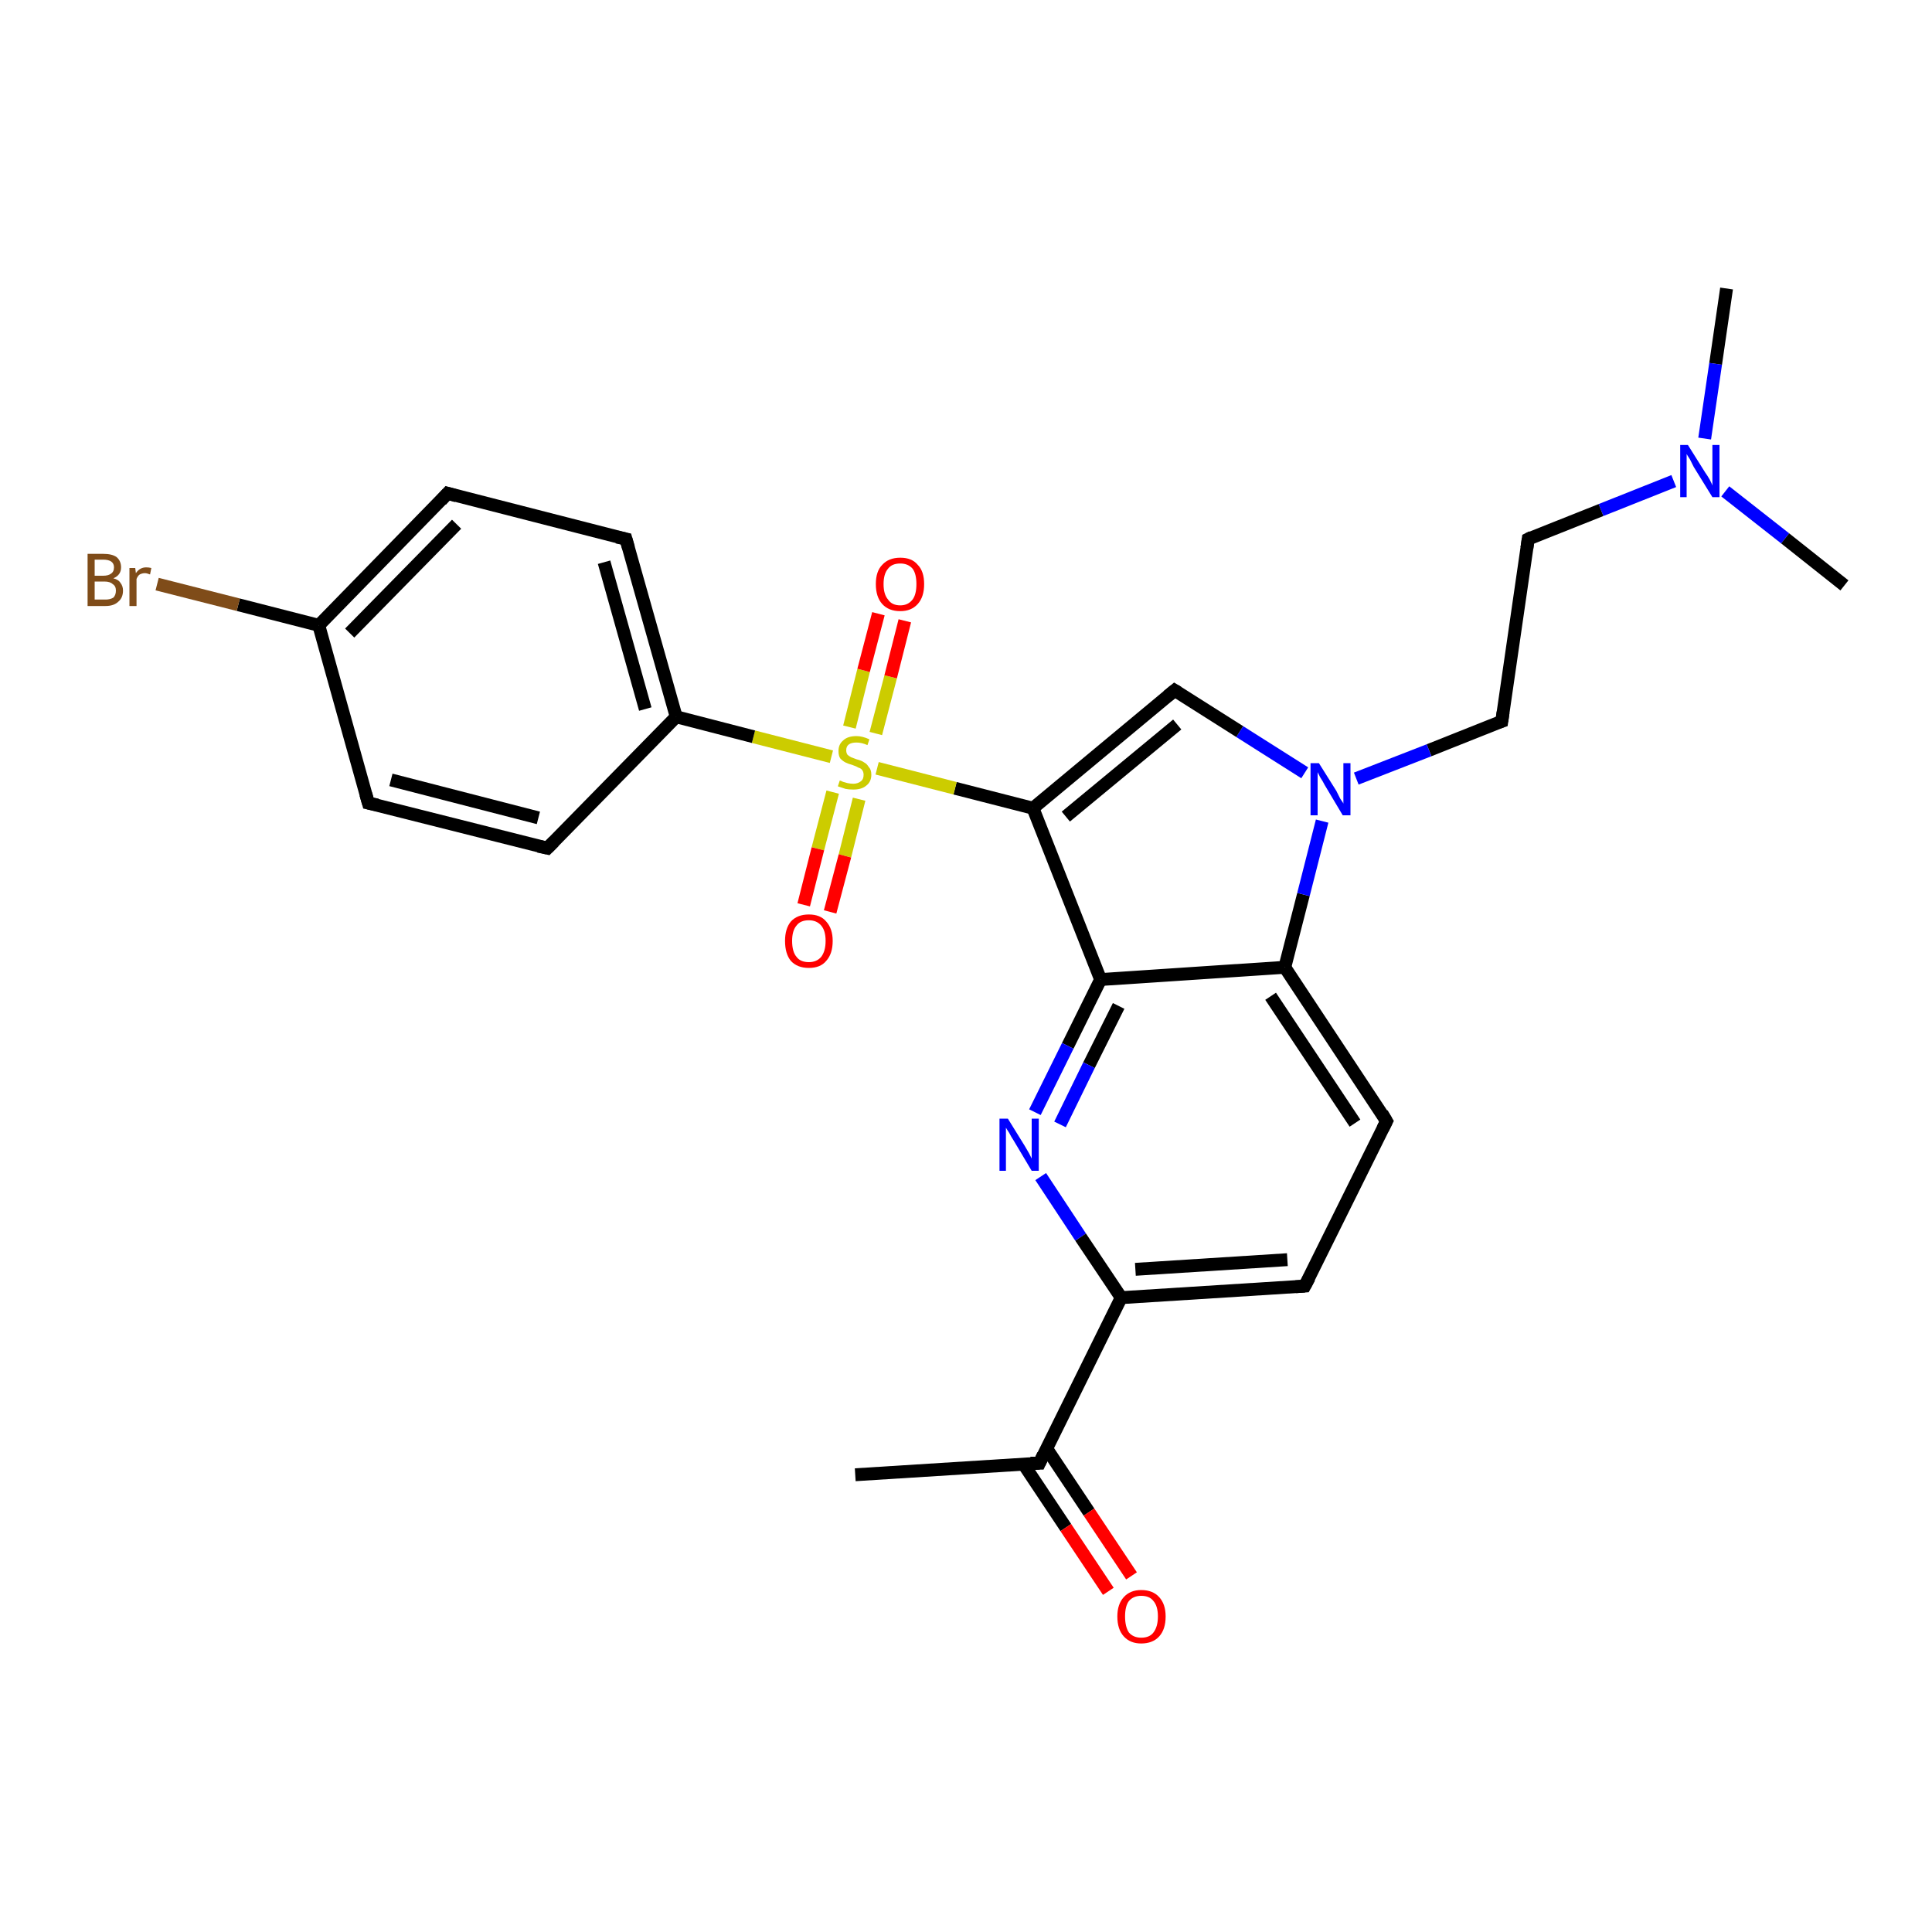 <?xml version='1.0' encoding='iso-8859-1'?>
<svg version='1.1' baseProfile='full'
              xmlns='http://www.w3.org/2000/svg'
                      xmlns:rdkit='http://www.rdkit.org/xml'
                      xmlns:xlink='http://www.w3.org/1999/xlink'
                  xml:space='preserve'
width='300px' height='300px' viewBox='0 0 300 300'>
<!-- END OF HEADER -->
<rect style='opacity:1.0;fill:#FFFFFF;stroke:none' width='300.0' height='300.0' x='0.0' y='0.0'> </rect>
<path class='bond-0 atom-0 atom-1' d='M 268.1,44.8 L 266.4,56.5' style='fill:none;fill-rule:evenodd;stroke:#000000;stroke-width:2.0px;stroke-linecap:butt;stroke-linejoin:miter;stroke-opacity:1' />
<path class='bond-0 atom-0 atom-1' d='M 266.4,56.5 L 264.7,68.1' style='fill:none;fill-rule:evenodd;stroke:#0000FF;stroke-width:2.0px;stroke-linecap:butt;stroke-linejoin:miter;stroke-opacity:1' />
<path class='bond-1 atom-1 atom-2' d='M 267.9,76.3 L 277.2,83.6' style='fill:none;fill-rule:evenodd;stroke:#0000FF;stroke-width:2.0px;stroke-linecap:butt;stroke-linejoin:miter;stroke-opacity:1' />
<path class='bond-1 atom-1 atom-2' d='M 277.2,83.6 L 286.4,90.9' style='fill:none;fill-rule:evenodd;stroke:#000000;stroke-width:2.0px;stroke-linecap:butt;stroke-linejoin:miter;stroke-opacity:1' />
<path class='bond-2 atom-1 atom-3' d='M 259.9,74.7 L 248.6,79.2' style='fill:none;fill-rule:evenodd;stroke:#0000FF;stroke-width:2.0px;stroke-linecap:butt;stroke-linejoin:miter;stroke-opacity:1' />
<path class='bond-2 atom-1 atom-3' d='M 248.6,79.2 L 237.3,83.7' style='fill:none;fill-rule:evenodd;stroke:#000000;stroke-width:2.0px;stroke-linecap:butt;stroke-linejoin:miter;stroke-opacity:1' />
<path class='bond-3 atom-3 atom-4' d='M 237.3,83.7 L 233.2,112.0' style='fill:none;fill-rule:evenodd;stroke:#000000;stroke-width:2.0px;stroke-linecap:butt;stroke-linejoin:miter;stroke-opacity:1' />
<path class='bond-4 atom-4 atom-5' d='M 233.2,112.0 L 221.9,116.5' style='fill:none;fill-rule:evenodd;stroke:#000000;stroke-width:2.0px;stroke-linecap:butt;stroke-linejoin:miter;stroke-opacity:1' />
<path class='bond-4 atom-4 atom-5' d='M 221.9,116.5 L 210.6,120.9' style='fill:none;fill-rule:evenodd;stroke:#0000FF;stroke-width:2.0px;stroke-linecap:butt;stroke-linejoin:miter;stroke-opacity:1' />
<path class='bond-5 atom-5 atom-6' d='M 202.6,120.0 L 192.5,113.6' style='fill:none;fill-rule:evenodd;stroke:#0000FF;stroke-width:2.0px;stroke-linecap:butt;stroke-linejoin:miter;stroke-opacity:1' />
<path class='bond-5 atom-5 atom-6' d='M 192.5,113.6 L 182.4,107.2' style='fill:none;fill-rule:evenodd;stroke:#000000;stroke-width:2.0px;stroke-linecap:butt;stroke-linejoin:miter;stroke-opacity:1' />
<path class='bond-6 atom-6 atom-7' d='M 182.4,107.2 L 160.4,125.5' style='fill:none;fill-rule:evenodd;stroke:#000000;stroke-width:2.0px;stroke-linecap:butt;stroke-linejoin:miter;stroke-opacity:1' />
<path class='bond-6 atom-6 atom-7' d='M 182.8,112.5 L 165.5,126.8' style='fill:none;fill-rule:evenodd;stroke:#000000;stroke-width:2.0px;stroke-linecap:butt;stroke-linejoin:miter;stroke-opacity:1' />
<path class='bond-7 atom-7 atom-8' d='M 160.4,125.5 L 170.9,152.1' style='fill:none;fill-rule:evenodd;stroke:#000000;stroke-width:2.0px;stroke-linecap:butt;stroke-linejoin:miter;stroke-opacity:1' />
<path class='bond-8 atom-8 atom-9' d='M 170.9,152.1 L 165.8,162.4' style='fill:none;fill-rule:evenodd;stroke:#000000;stroke-width:2.0px;stroke-linecap:butt;stroke-linejoin:miter;stroke-opacity:1' />
<path class='bond-8 atom-8 atom-9' d='M 165.8,162.4 L 160.7,172.7' style='fill:none;fill-rule:evenodd;stroke:#0000FF;stroke-width:2.0px;stroke-linecap:butt;stroke-linejoin:miter;stroke-opacity:1' />
<path class='bond-8 atom-8 atom-9' d='M 173.7,156.2 L 169.1,165.4' style='fill:none;fill-rule:evenodd;stroke:#000000;stroke-width:2.0px;stroke-linecap:butt;stroke-linejoin:miter;stroke-opacity:1' />
<path class='bond-8 atom-8 atom-9' d='M 169.1,165.4 L 164.6,174.6' style='fill:none;fill-rule:evenodd;stroke:#0000FF;stroke-width:2.0px;stroke-linecap:butt;stroke-linejoin:miter;stroke-opacity:1' />
<path class='bond-9 atom-9 atom-10' d='M 161.6,182.7 L 167.8,192.1' style='fill:none;fill-rule:evenodd;stroke:#0000FF;stroke-width:2.0px;stroke-linecap:butt;stroke-linejoin:miter;stroke-opacity:1' />
<path class='bond-9 atom-9 atom-10' d='M 167.8,192.1 L 174.1,201.5' style='fill:none;fill-rule:evenodd;stroke:#000000;stroke-width:2.0px;stroke-linecap:butt;stroke-linejoin:miter;stroke-opacity:1' />
<path class='bond-10 atom-10 atom-11' d='M 174.1,201.5 L 202.6,199.7' style='fill:none;fill-rule:evenodd;stroke:#000000;stroke-width:2.0px;stroke-linecap:butt;stroke-linejoin:miter;stroke-opacity:1' />
<path class='bond-10 atom-10 atom-11' d='M 176.3,197.1 L 199.9,195.6' style='fill:none;fill-rule:evenodd;stroke:#000000;stroke-width:2.0px;stroke-linecap:butt;stroke-linejoin:miter;stroke-opacity:1' />
<path class='bond-11 atom-11 atom-12' d='M 202.6,199.7 L 215.3,174.1' style='fill:none;fill-rule:evenodd;stroke:#000000;stroke-width:2.0px;stroke-linecap:butt;stroke-linejoin:miter;stroke-opacity:1' />
<path class='bond-12 atom-12 atom-13' d='M 215.3,174.1 L 199.5,150.2' style='fill:none;fill-rule:evenodd;stroke:#000000;stroke-width:2.0px;stroke-linecap:butt;stroke-linejoin:miter;stroke-opacity:1' />
<path class='bond-12 atom-12 atom-13' d='M 210.4,174.4 L 197.3,154.7' style='fill:none;fill-rule:evenodd;stroke:#000000;stroke-width:2.0px;stroke-linecap:butt;stroke-linejoin:miter;stroke-opacity:1' />
<path class='bond-13 atom-10 atom-14' d='M 174.1,201.5 L 161.4,227.2' style='fill:none;fill-rule:evenodd;stroke:#000000;stroke-width:2.0px;stroke-linecap:butt;stroke-linejoin:miter;stroke-opacity:1' />
<path class='bond-14 atom-14 atom-15' d='M 161.4,227.2 L 132.8,229.0' style='fill:none;fill-rule:evenodd;stroke:#000000;stroke-width:2.0px;stroke-linecap:butt;stroke-linejoin:miter;stroke-opacity:1' />
<path class='bond-15 atom-14 atom-16' d='M 158.9,227.3 L 165.5,237.2' style='fill:none;fill-rule:evenodd;stroke:#000000;stroke-width:2.0px;stroke-linecap:butt;stroke-linejoin:miter;stroke-opacity:1' />
<path class='bond-15 atom-14 atom-16' d='M 165.5,237.2 L 172.1,247.1' style='fill:none;fill-rule:evenodd;stroke:#FF0000;stroke-width:2.0px;stroke-linecap:butt;stroke-linejoin:miter;stroke-opacity:1' />
<path class='bond-15 atom-14 atom-16' d='M 162.5,224.9 L 169.1,234.8' style='fill:none;fill-rule:evenodd;stroke:#000000;stroke-width:2.0px;stroke-linecap:butt;stroke-linejoin:miter;stroke-opacity:1' />
<path class='bond-15 atom-14 atom-16' d='M 169.1,234.8 L 175.7,244.7' style='fill:none;fill-rule:evenodd;stroke:#FF0000;stroke-width:2.0px;stroke-linecap:butt;stroke-linejoin:miter;stroke-opacity:1' />
<path class='bond-16 atom-7 atom-17' d='M 160.4,125.5 L 148.3,122.4' style='fill:none;fill-rule:evenodd;stroke:#000000;stroke-width:2.0px;stroke-linecap:butt;stroke-linejoin:miter;stroke-opacity:1' />
<path class='bond-16 atom-7 atom-17' d='M 148.3,122.4 L 136.2,119.3' style='fill:none;fill-rule:evenodd;stroke:#CCCC00;stroke-width:2.0px;stroke-linecap:butt;stroke-linejoin:miter;stroke-opacity:1' />
<path class='bond-17 atom-17 atom-18' d='M 129.3,123.0 L 127.0,131.8' style='fill:none;fill-rule:evenodd;stroke:#CCCC00;stroke-width:2.0px;stroke-linecap:butt;stroke-linejoin:miter;stroke-opacity:1' />
<path class='bond-17 atom-17 atom-18' d='M 127.0,131.8 L 124.8,140.5' style='fill:none;fill-rule:evenodd;stroke:#FF0000;stroke-width:2.0px;stroke-linecap:butt;stroke-linejoin:miter;stroke-opacity:1' />
<path class='bond-17 atom-17 atom-18' d='M 133.4,124.1 L 131.2,132.9' style='fill:none;fill-rule:evenodd;stroke:#CCCC00;stroke-width:2.0px;stroke-linecap:butt;stroke-linejoin:miter;stroke-opacity:1' />
<path class='bond-17 atom-17 atom-18' d='M 131.2,132.9 L 128.9,141.6' style='fill:none;fill-rule:evenodd;stroke:#FF0000;stroke-width:2.0px;stroke-linecap:butt;stroke-linejoin:miter;stroke-opacity:1' />
<path class='bond-18 atom-17 atom-19' d='M 136.0,113.9 L 138.3,105.1' style='fill:none;fill-rule:evenodd;stroke:#CCCC00;stroke-width:2.0px;stroke-linecap:butt;stroke-linejoin:miter;stroke-opacity:1' />
<path class='bond-18 atom-17 atom-19' d='M 138.3,105.1 L 140.5,96.4' style='fill:none;fill-rule:evenodd;stroke:#FF0000;stroke-width:2.0px;stroke-linecap:butt;stroke-linejoin:miter;stroke-opacity:1' />
<path class='bond-18 atom-17 atom-19' d='M 131.9,112.9 L 134.1,104.1' style='fill:none;fill-rule:evenodd;stroke:#CCCC00;stroke-width:2.0px;stroke-linecap:butt;stroke-linejoin:miter;stroke-opacity:1' />
<path class='bond-18 atom-17 atom-19' d='M 134.1,104.1 L 136.4,95.3' style='fill:none;fill-rule:evenodd;stroke:#FF0000;stroke-width:2.0px;stroke-linecap:butt;stroke-linejoin:miter;stroke-opacity:1' />
<path class='bond-19 atom-17 atom-20' d='M 129.1,117.5 L 117.0,114.4' style='fill:none;fill-rule:evenodd;stroke:#CCCC00;stroke-width:2.0px;stroke-linecap:butt;stroke-linejoin:miter;stroke-opacity:1' />
<path class='bond-19 atom-17 atom-20' d='M 117.0,114.4 L 105.0,111.3' style='fill:none;fill-rule:evenodd;stroke:#000000;stroke-width:2.0px;stroke-linecap:butt;stroke-linejoin:miter;stroke-opacity:1' />
<path class='bond-20 atom-20 atom-21' d='M 105.0,111.3 L 97.2,83.7' style='fill:none;fill-rule:evenodd;stroke:#000000;stroke-width:2.0px;stroke-linecap:butt;stroke-linejoin:miter;stroke-opacity:1' />
<path class='bond-20 atom-20 atom-21' d='M 100.2,110.1 L 93.8,87.3' style='fill:none;fill-rule:evenodd;stroke:#000000;stroke-width:2.0px;stroke-linecap:butt;stroke-linejoin:miter;stroke-opacity:1' />
<path class='bond-21 atom-21 atom-22' d='M 97.2,83.7 L 69.5,76.6' style='fill:none;fill-rule:evenodd;stroke:#000000;stroke-width:2.0px;stroke-linecap:butt;stroke-linejoin:miter;stroke-opacity:1' />
<path class='bond-22 atom-22 atom-23' d='M 69.5,76.6 L 49.5,97.1' style='fill:none;fill-rule:evenodd;stroke:#000000;stroke-width:2.0px;stroke-linecap:butt;stroke-linejoin:miter;stroke-opacity:1' />
<path class='bond-22 atom-22 atom-23' d='M 70.9,81.4 L 54.3,98.3' style='fill:none;fill-rule:evenodd;stroke:#000000;stroke-width:2.0px;stroke-linecap:butt;stroke-linejoin:miter;stroke-opacity:1' />
<path class='bond-23 atom-23 atom-24' d='M 49.5,97.1 L 37.0,93.9' style='fill:none;fill-rule:evenodd;stroke:#000000;stroke-width:2.0px;stroke-linecap:butt;stroke-linejoin:miter;stroke-opacity:1' />
<path class='bond-23 atom-23 atom-24' d='M 37.0,93.9 L 24.4,90.7' style='fill:none;fill-rule:evenodd;stroke:#7F4C19;stroke-width:2.0px;stroke-linecap:butt;stroke-linejoin:miter;stroke-opacity:1' />
<path class='bond-24 atom-23 atom-25' d='M 49.5,97.1 L 57.2,124.7' style='fill:none;fill-rule:evenodd;stroke:#000000;stroke-width:2.0px;stroke-linecap:butt;stroke-linejoin:miter;stroke-opacity:1' />
<path class='bond-25 atom-25 atom-26' d='M 57.2,124.7 L 85.0,131.7' style='fill:none;fill-rule:evenodd;stroke:#000000;stroke-width:2.0px;stroke-linecap:butt;stroke-linejoin:miter;stroke-opacity:1' />
<path class='bond-25 atom-25 atom-26' d='M 60.7,121.1 L 83.6,127.0' style='fill:none;fill-rule:evenodd;stroke:#000000;stroke-width:2.0px;stroke-linecap:butt;stroke-linejoin:miter;stroke-opacity:1' />
<path class='bond-26 atom-13 atom-5' d='M 199.5,150.2 L 202.4,138.9' style='fill:none;fill-rule:evenodd;stroke:#000000;stroke-width:2.0px;stroke-linecap:butt;stroke-linejoin:miter;stroke-opacity:1' />
<path class='bond-26 atom-13 atom-5' d='M 202.4,138.9 L 205.3,127.5' style='fill:none;fill-rule:evenodd;stroke:#0000FF;stroke-width:2.0px;stroke-linecap:butt;stroke-linejoin:miter;stroke-opacity:1' />
<path class='bond-27 atom-26 atom-20' d='M 85.0,131.7 L 105.0,111.3' style='fill:none;fill-rule:evenodd;stroke:#000000;stroke-width:2.0px;stroke-linecap:butt;stroke-linejoin:miter;stroke-opacity:1' />
<path class='bond-28 atom-13 atom-8' d='M 199.5,150.2 L 170.9,152.1' style='fill:none;fill-rule:evenodd;stroke:#000000;stroke-width:2.0px;stroke-linecap:butt;stroke-linejoin:miter;stroke-opacity:1' />
<path d='M 237.9,83.4 L 237.3,83.7 L 237.1,85.1' style='fill:none;stroke:#000000;stroke-width:2.0px;stroke-linecap:butt;stroke-linejoin:miter;stroke-opacity:1;' />
<path d='M 233.4,110.6 L 233.2,112.0 L 232.6,112.2' style='fill:none;stroke:#000000;stroke-width:2.0px;stroke-linecap:butt;stroke-linejoin:miter;stroke-opacity:1;' />
<path d='M 182.9,107.5 L 182.4,107.2 L 181.3,108.1' style='fill:none;stroke:#000000;stroke-width:2.0px;stroke-linecap:butt;stroke-linejoin:miter;stroke-opacity:1;' />
<path d='M 201.2,199.8 L 202.6,199.7 L 203.3,198.4' style='fill:none;stroke:#000000;stroke-width:2.0px;stroke-linecap:butt;stroke-linejoin:miter;stroke-opacity:1;' />
<path d='M 214.7,175.3 L 215.3,174.1 L 214.6,172.9' style='fill:none;stroke:#000000;stroke-width:2.0px;stroke-linecap:butt;stroke-linejoin:miter;stroke-opacity:1;' />
<path d='M 162.0,225.9 L 161.4,227.2 L 160.0,227.2' style='fill:none;stroke:#000000;stroke-width:2.0px;stroke-linecap:butt;stroke-linejoin:miter;stroke-opacity:1;' />
<path d='M 97.6,85.1 L 97.2,83.7 L 95.8,83.4' style='fill:none;stroke:#000000;stroke-width:2.0px;stroke-linecap:butt;stroke-linejoin:miter;stroke-opacity:1;' />
<path d='M 70.9,77.0 L 69.5,76.6 L 68.5,77.7' style='fill:none;stroke:#000000;stroke-width:2.0px;stroke-linecap:butt;stroke-linejoin:miter;stroke-opacity:1;' />
<path d='M 56.8,123.3 L 57.2,124.7 L 58.6,125.0' style='fill:none;stroke:#000000;stroke-width:2.0px;stroke-linecap:butt;stroke-linejoin:miter;stroke-opacity:1;' />
<path d='M 83.6,131.4 L 85.0,131.7 L 86.0,130.7' style='fill:none;stroke:#000000;stroke-width:2.0px;stroke-linecap:butt;stroke-linejoin:miter;stroke-opacity:1;' />
<path class='atom-1' d='M 262.1 69.1
L 264.8 73.4
Q 265.1 73.8, 265.5 74.5
Q 265.9 75.3, 265.9 75.4
L 265.9 69.1
L 267.0 69.1
L 267.0 77.2
L 265.9 77.2
L 263.0 72.5
Q 262.7 71.9, 262.4 71.3
Q 262.0 70.7, 261.9 70.5
L 261.9 77.2
L 260.9 77.2
L 260.9 69.1
L 262.1 69.1
' fill='#0000FF'/>
<path class='atom-5' d='M 204.8 118.5
L 207.5 122.8
Q 207.7 123.2, 208.1 124.0
Q 208.6 124.7, 208.6 124.8
L 208.6 118.5
L 209.7 118.5
L 209.7 126.6
L 208.5 126.6
L 205.7 121.9
Q 205.4 121.3, 205.0 120.7
Q 204.7 120.1, 204.6 119.9
L 204.6 126.6
L 203.5 126.6
L 203.5 118.5
L 204.8 118.5
' fill='#0000FF'/>
<path class='atom-9' d='M 156.5 173.7
L 159.1 177.9
Q 159.4 178.4, 159.8 179.1
Q 160.2 179.9, 160.2 179.9
L 160.2 173.7
L 161.3 173.7
L 161.3 181.8
L 160.2 181.8
L 157.4 177.1
Q 157.0 176.5, 156.7 175.9
Q 156.3 175.3, 156.2 175.1
L 156.2 181.8
L 155.2 181.8
L 155.2 173.7
L 156.5 173.7
' fill='#0000FF'/>
<path class='atom-16' d='M 173.5 251.0
Q 173.5 249.1, 174.5 248.0
Q 175.5 246.9, 177.2 246.9
Q 179.0 246.9, 180.0 248.0
Q 181.0 249.1, 181.0 251.0
Q 181.0 253.0, 180.0 254.1
Q 179.0 255.2, 177.2 255.2
Q 175.5 255.2, 174.5 254.1
Q 173.5 253.0, 173.5 251.0
M 177.2 254.3
Q 178.5 254.3, 179.1 253.5
Q 179.8 252.6, 179.8 251.0
Q 179.8 249.4, 179.1 248.6
Q 178.5 247.8, 177.2 247.8
Q 176.0 247.8, 175.3 248.6
Q 174.7 249.4, 174.7 251.0
Q 174.7 252.6, 175.3 253.5
Q 176.0 254.3, 177.2 254.3
' fill='#FF0000'/>
<path class='atom-17' d='M 130.4 121.2
Q 130.5 121.2, 130.9 121.4
Q 131.2 121.5, 131.6 121.6
Q 132.1 121.7, 132.5 121.7
Q 133.2 121.7, 133.7 121.3
Q 134.1 121.0, 134.1 120.3
Q 134.1 119.9, 133.9 119.6
Q 133.7 119.3, 133.3 119.2
Q 133.0 119.0, 132.4 118.8
Q 131.7 118.6, 131.3 118.4
Q 130.9 118.2, 130.5 117.8
Q 130.2 117.4, 130.2 116.6
Q 130.2 115.6, 130.9 115.0
Q 131.6 114.3, 133.0 114.3
Q 133.9 114.3, 135.0 114.8
L 134.7 115.7
Q 133.8 115.3, 133.0 115.3
Q 132.2 115.3, 131.8 115.6
Q 131.4 115.9, 131.4 116.5
Q 131.4 116.9, 131.6 117.2
Q 131.8 117.4, 132.2 117.6
Q 132.5 117.7, 133.0 117.9
Q 133.8 118.1, 134.2 118.4
Q 134.6 118.6, 134.9 119.1
Q 135.3 119.5, 135.3 120.3
Q 135.3 121.4, 134.5 122.0
Q 133.8 122.6, 132.5 122.6
Q 131.8 122.6, 131.3 122.5
Q 130.7 122.3, 130.1 122.1
L 130.4 121.2
' fill='#CCCC00'/>
<path class='atom-18' d='M 121.9 146.1
Q 121.9 144.2, 122.8 143.1
Q 123.8 142.0, 125.6 142.0
Q 127.4 142.0, 128.3 143.1
Q 129.3 144.2, 129.3 146.1
Q 129.3 148.1, 128.3 149.2
Q 127.4 150.3, 125.6 150.3
Q 123.8 150.3, 122.8 149.2
Q 121.9 148.1, 121.9 146.1
M 125.6 149.4
Q 126.8 149.4, 127.5 148.6
Q 128.2 147.7, 128.2 146.1
Q 128.2 144.5, 127.5 143.7
Q 126.8 142.9, 125.6 142.9
Q 124.3 142.9, 123.7 143.7
Q 123.0 144.5, 123.0 146.1
Q 123.0 147.8, 123.7 148.6
Q 124.3 149.4, 125.6 149.4
' fill='#FF0000'/>
<path class='atom-19' d='M 136.0 90.7
Q 136.0 88.7, 137.0 87.7
Q 138.0 86.6, 139.8 86.6
Q 141.6 86.6, 142.5 87.7
Q 143.5 88.7, 143.5 90.7
Q 143.5 92.7, 142.5 93.8
Q 141.5 94.9, 139.8 94.9
Q 138.0 94.9, 137.0 93.8
Q 136.0 92.7, 136.0 90.7
M 139.8 94.0
Q 141.0 94.0, 141.7 93.1
Q 142.3 92.3, 142.3 90.7
Q 142.3 89.1, 141.7 88.3
Q 141.0 87.5, 139.8 87.5
Q 138.5 87.5, 137.9 88.3
Q 137.2 89.1, 137.2 90.7
Q 137.2 92.3, 137.9 93.1
Q 138.5 94.0, 139.8 94.0
' fill='#FF0000'/>
<path class='atom-24' d='M 17.6 89.8
Q 18.4 90.0, 18.7 90.5
Q 19.1 91.0, 19.1 91.7
Q 19.1 92.8, 18.4 93.4
Q 17.7 94.1, 16.4 94.1
L 13.6 94.1
L 13.6 86.0
L 16.0 86.0
Q 17.4 86.0, 18.1 86.5
Q 18.8 87.1, 18.8 88.1
Q 18.8 89.3, 17.6 89.8
M 14.7 86.9
L 14.7 89.4
L 16.0 89.4
Q 16.8 89.4, 17.2 89.1
Q 17.7 88.8, 17.7 88.1
Q 17.7 86.9, 16.0 86.9
L 14.7 86.9
M 16.4 93.1
Q 17.1 93.1, 17.6 92.8
Q 18.0 92.4, 18.0 91.7
Q 18.0 91.0, 17.5 90.7
Q 17.1 90.3, 16.2 90.3
L 14.7 90.3
L 14.7 93.1
L 16.4 93.1
' fill='#7F4C19'/>
<path class='atom-24' d='M 21.0 88.2
L 21.1 89.0
Q 21.7 88.1, 22.7 88.1
Q 23.1 88.1, 23.5 88.2
L 23.3 89.2
Q 22.8 89.0, 22.5 89.0
Q 22.1 89.0, 21.7 89.2
Q 21.4 89.4, 21.2 89.9
L 21.2 94.1
L 20.1 94.1
L 20.1 88.2
L 21.0 88.2
' fill='#7F4C19'/>
</svg>
